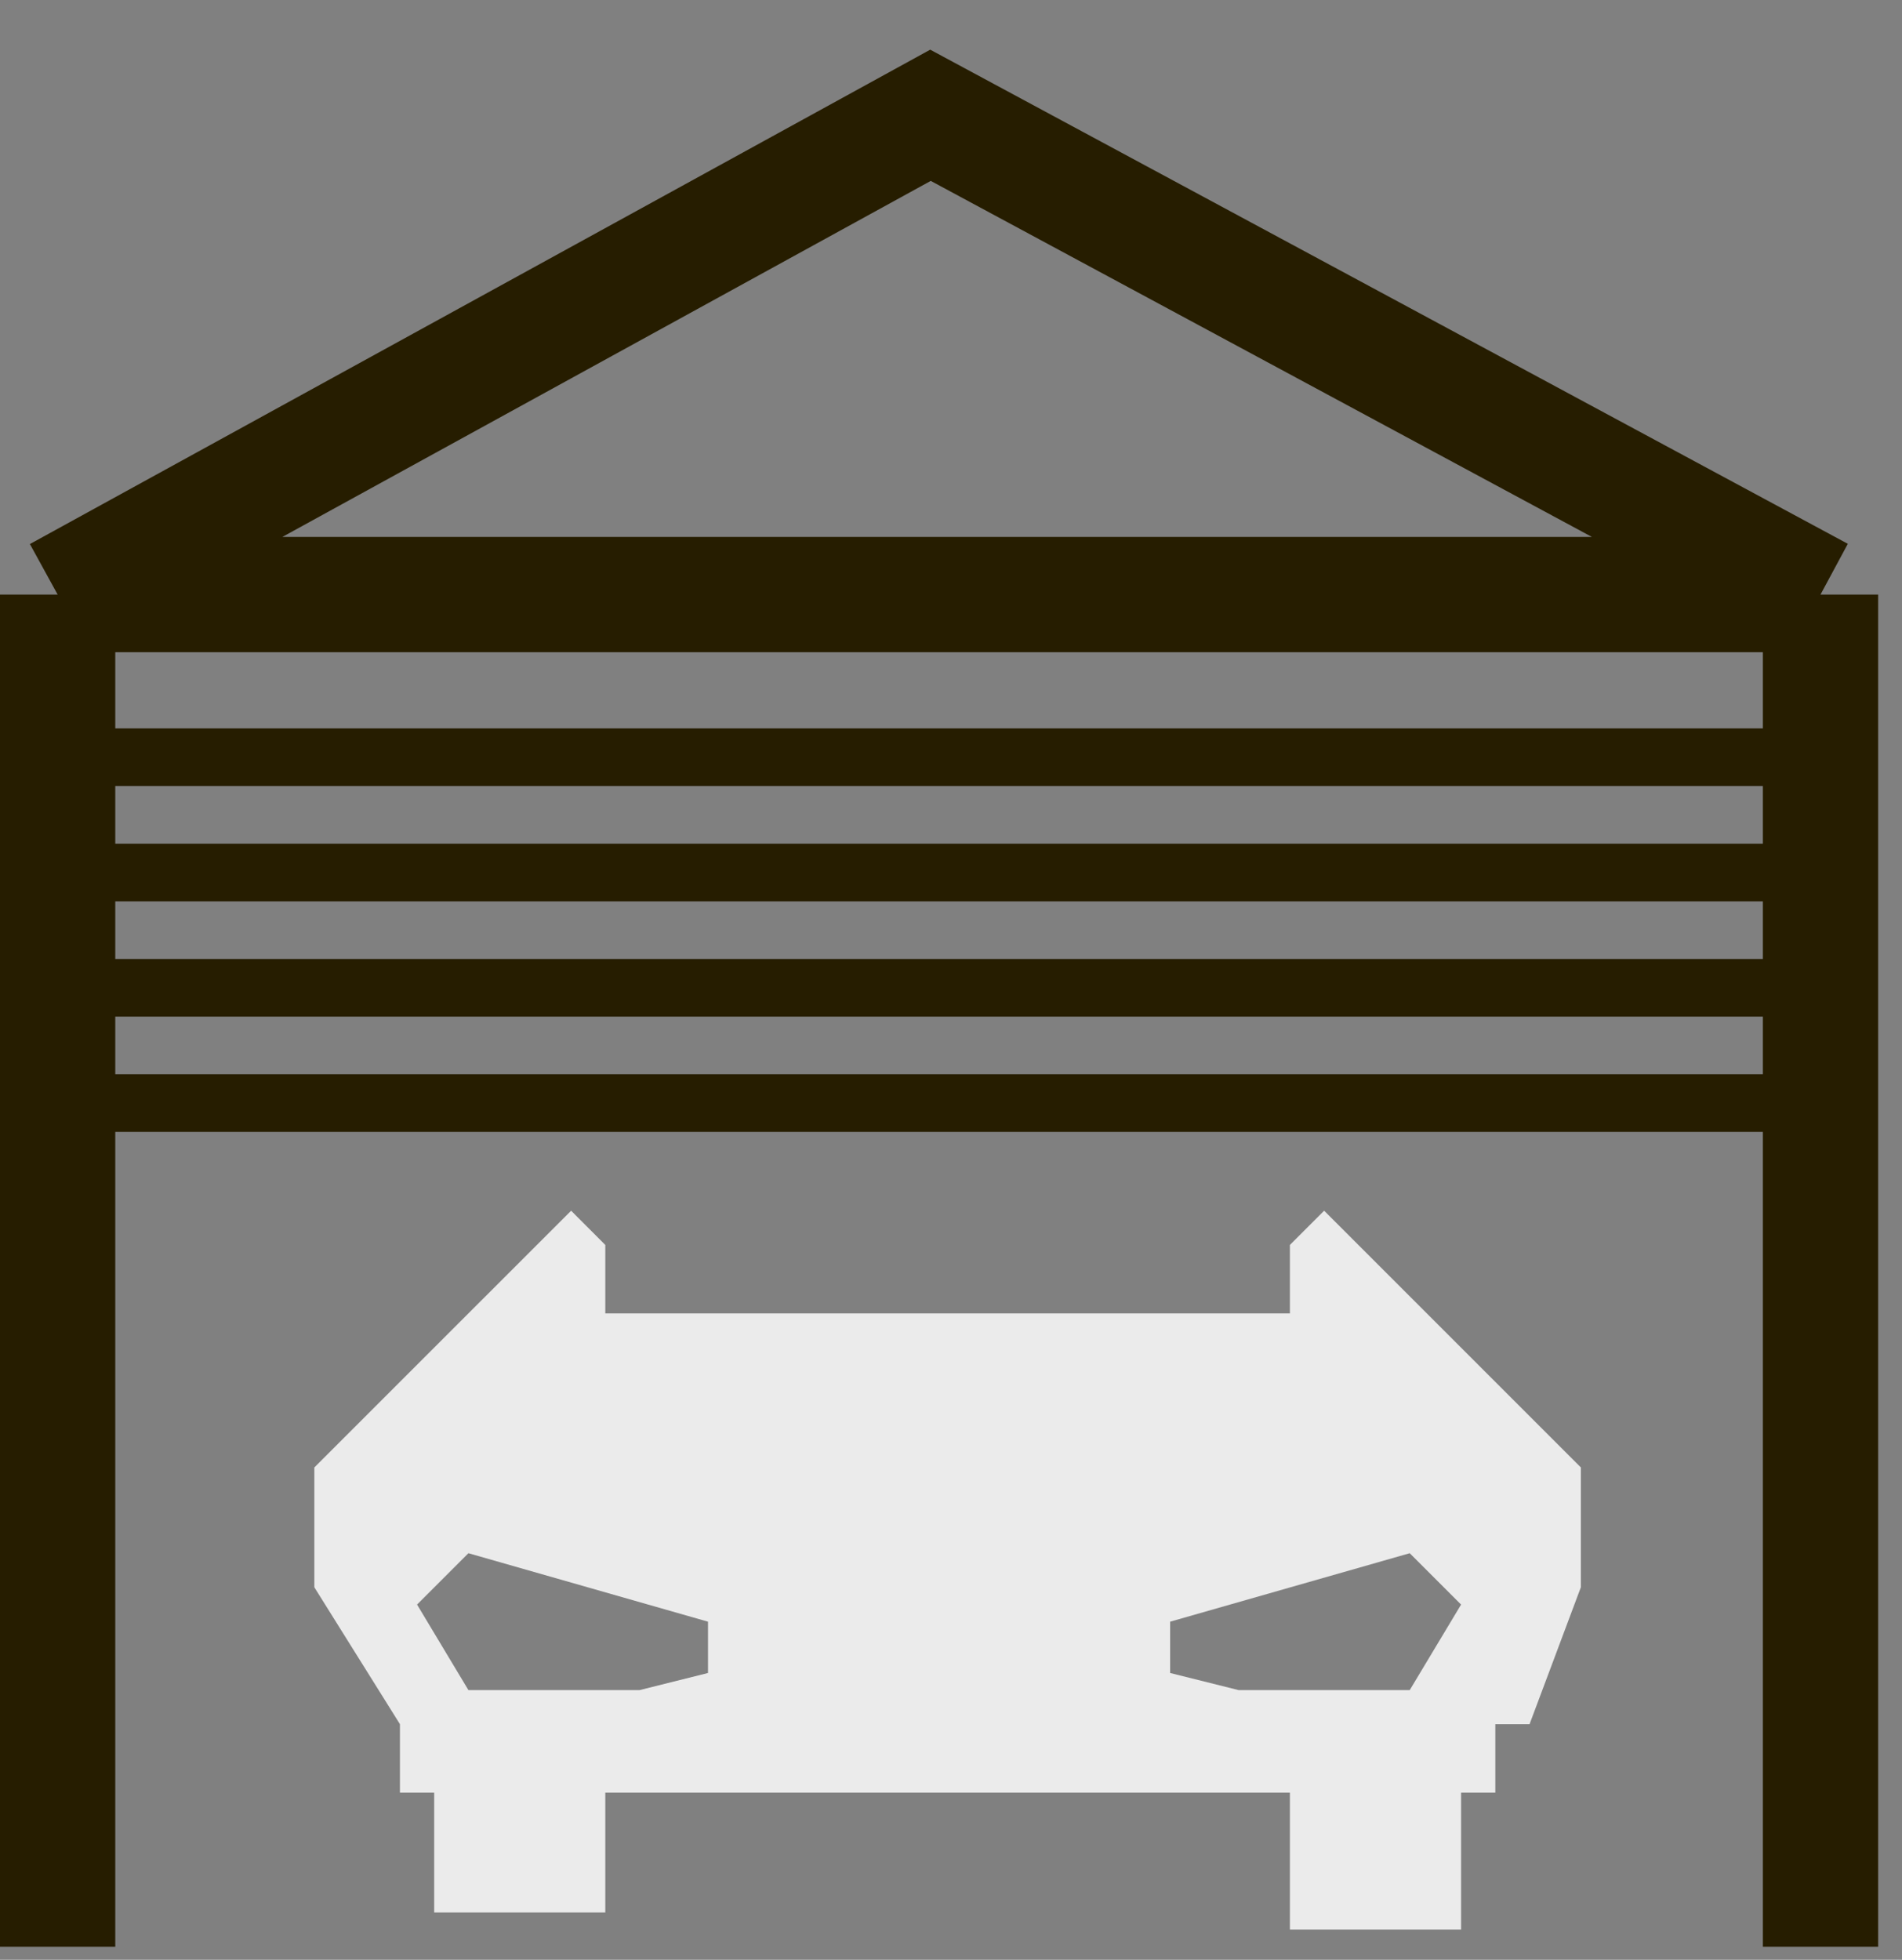 <svg width="33" height="34" viewBox="0 0 33 34" fill="none" xmlns="http://www.w3.org/2000/svg">
<rect x="0" y="0" width="33" height="34" fill="#808080" stroke="none"/>
<path d="M1 33.773V10.315M1 10.315L16.144 2L31.586 10.315M1 10.315H31.586M31.586 10.315V33.773" stroke="#261D00" stroke-width="2"/>
<path d="M31 13.137L1 13.137" stroke="#261D00"/>
<path d="M32 15.137L1 15.137" stroke="#261D00"/>
<path d="M32 17.137L1 17.137" stroke="#261D00"/>
<path d="M32 19.137L1 19.137" stroke="#261D00"/>
<path fill-rule="evenodd" clip-rule="evenodd" d="M5.454 25.458L9.909 21.004L10.502 21.598V22.786H22.38V21.598L22.974 21.004L27.428 25.458V27.537L26.538 29.912H25.944V31.1H25.35V32.882V33.476H22.974H22.38V31.1H21.787H10.502V33.179H7.533V31.1H6.939V29.912L5.454 27.537V25.458ZM24.459 26.946L20.302 28.134V29.024L21.49 29.321H24.459L25.35 27.837L24.459 26.946ZM12.284 28.134L8.127 26.946L7.236 27.837L8.127 29.321H11.096L12.284 29.024V28.134Z" fill="#EBEBEB"/>
</svg>
